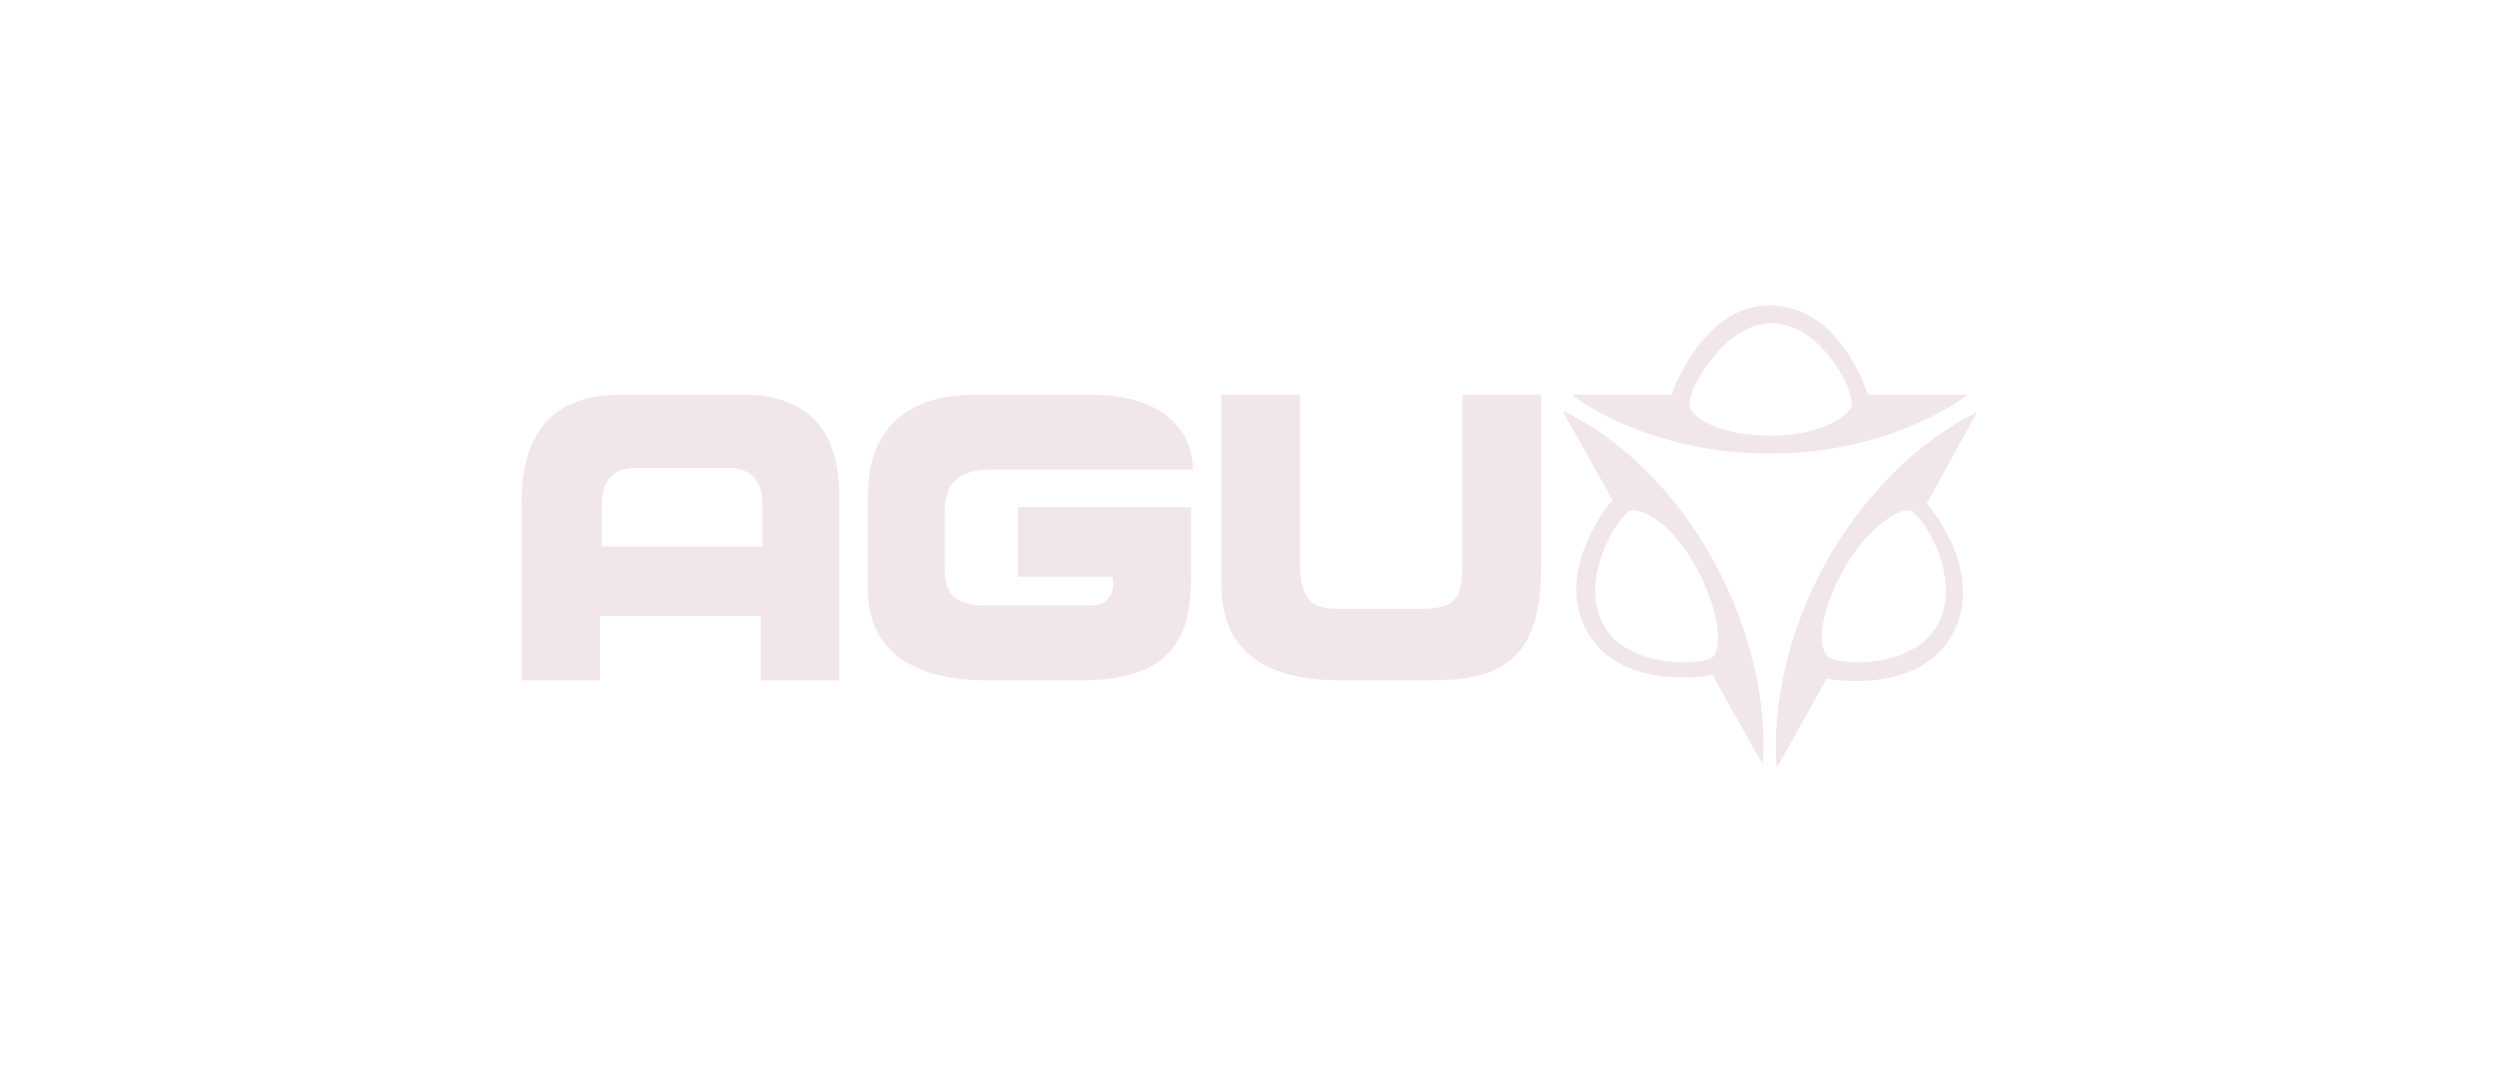 <?xml version="1.0" encoding="utf-8"?>
<!-- Generator: Adobe Illustrator 25.4.1, SVG Export Plug-In . SVG Version: 6.00 Build 0)  -->
<svg version="1.1" id="Livello_1" xmlns="http://www.w3.org/2000/svg" xmlns:xlink="http://www.w3.org/1999/xlink" x="0px" y="0px"
	 viewBox="0 0 140 60" style="enable-background:new 0 0 140 60;" xml:space="preserve">
<style type="text/css">
	.st0{fill:#F2E7E8;}
	.st1{fill:none;stroke:#FFFFFF;stroke-miterlimit:10;}
</style>
<g>
	<path class="st0" d="M108.5,35c-1.3,2.4-5.4,2.3-6.1,1.8c-0.6-0.4-0.6-2.4,0.9-5c1.5-2.6,3.3-3.4,3.7-3.2
		C107.8,29,109.9,32.5,108.5,35 M110.7,23.1c0,0-4.8,2-8.4,8.3c-3.5,6.3-2.8,11.6-2.8,11.6l2.8-5c0,0,5,1,7-2.4
		c2-3.6-1.4-7.4-1.4-7.4L110.7,23.1z M95.9,36.8c-0.7,0.5-4.8,0.6-6.1-1.8c-1.4-2.5,0.7-6,1.5-6.4c0.5-0.2,2.3,0.6,3.7,3.2
		C96.4,34.4,96.4,36.4,95.9,36.8 M95.9,31.3c-3.5-6.3-8.4-8.3-8.4-8.3l2.8,5c0,0-3.4,3.9-1.4,7.4c1.9,3.4,7,2.4,7,2.4l2.8,5
		C98.7,42.9,99.4,37.6,95.9,31.3 M103.7,22.7c-0.1,0.5-1.6,1.7-4.5,1.7c-2.9,0-4.5-1-4.6-1.7c-0.1-0.9,2-4.6,4.6-4.6
		C101.9,18.1,103.8,21.7,103.7,22.7 M104.6,22.1c0,0-1.5-5-5.5-5c-3.8,0-5.5,5-5.5,5H88c0,0,4.1,3.3,11.1,3.3c7,0,11.1-3.3,11.1-3.3
		H104.6z"/>
	<path class="st0" d="M66.8,26.3H55.6c-2.3,0-2.7,1-2.7,2.6V32c0,1,0.4,1.9,2.2,1.9H61c1.7,0,1.3-1.6,1.3-1.6H57v-3.9h9.7v3.7
		c0,2.8-0.4,6-6.1,6h-5.4c-3.2,0-6.6-1.1-6.6-5.1v-5.2c0-2.8,1.2-5.7,6.1-5.7h6.3C67.1,22.1,66.8,26.3,66.8,26.3"/>
	<path class="st0" d="M72.8,22.1h-4.4v10.6c0,3,1.5,5.4,6.7,5.4h5c3.5,0,6.2-0.8,6.2-6.2v-9.8h-4.4v9.1c0,2.1-0.1,2.9-2.4,2.9h-4
		c-1.4,0-2.7,0.1-2.7-2.5S72.8,22.1,72.8,22.1"/>
	<path class="st0" d="M42.7,30.6h-9v-2.3c0-1.6,0.8-2.1,2-2.1h5c1.3,0,2,0.6,2,2.1V30.6z M41.5,22.1h-6.7c-4.5,0-5.6,2.9-5.6,6.2
		v9.8h4.4v-3.6h9v3.6h4.4v-9.8C47.1,24.9,46,22.1,41.5,22.1"/>
</g>
</svg>
